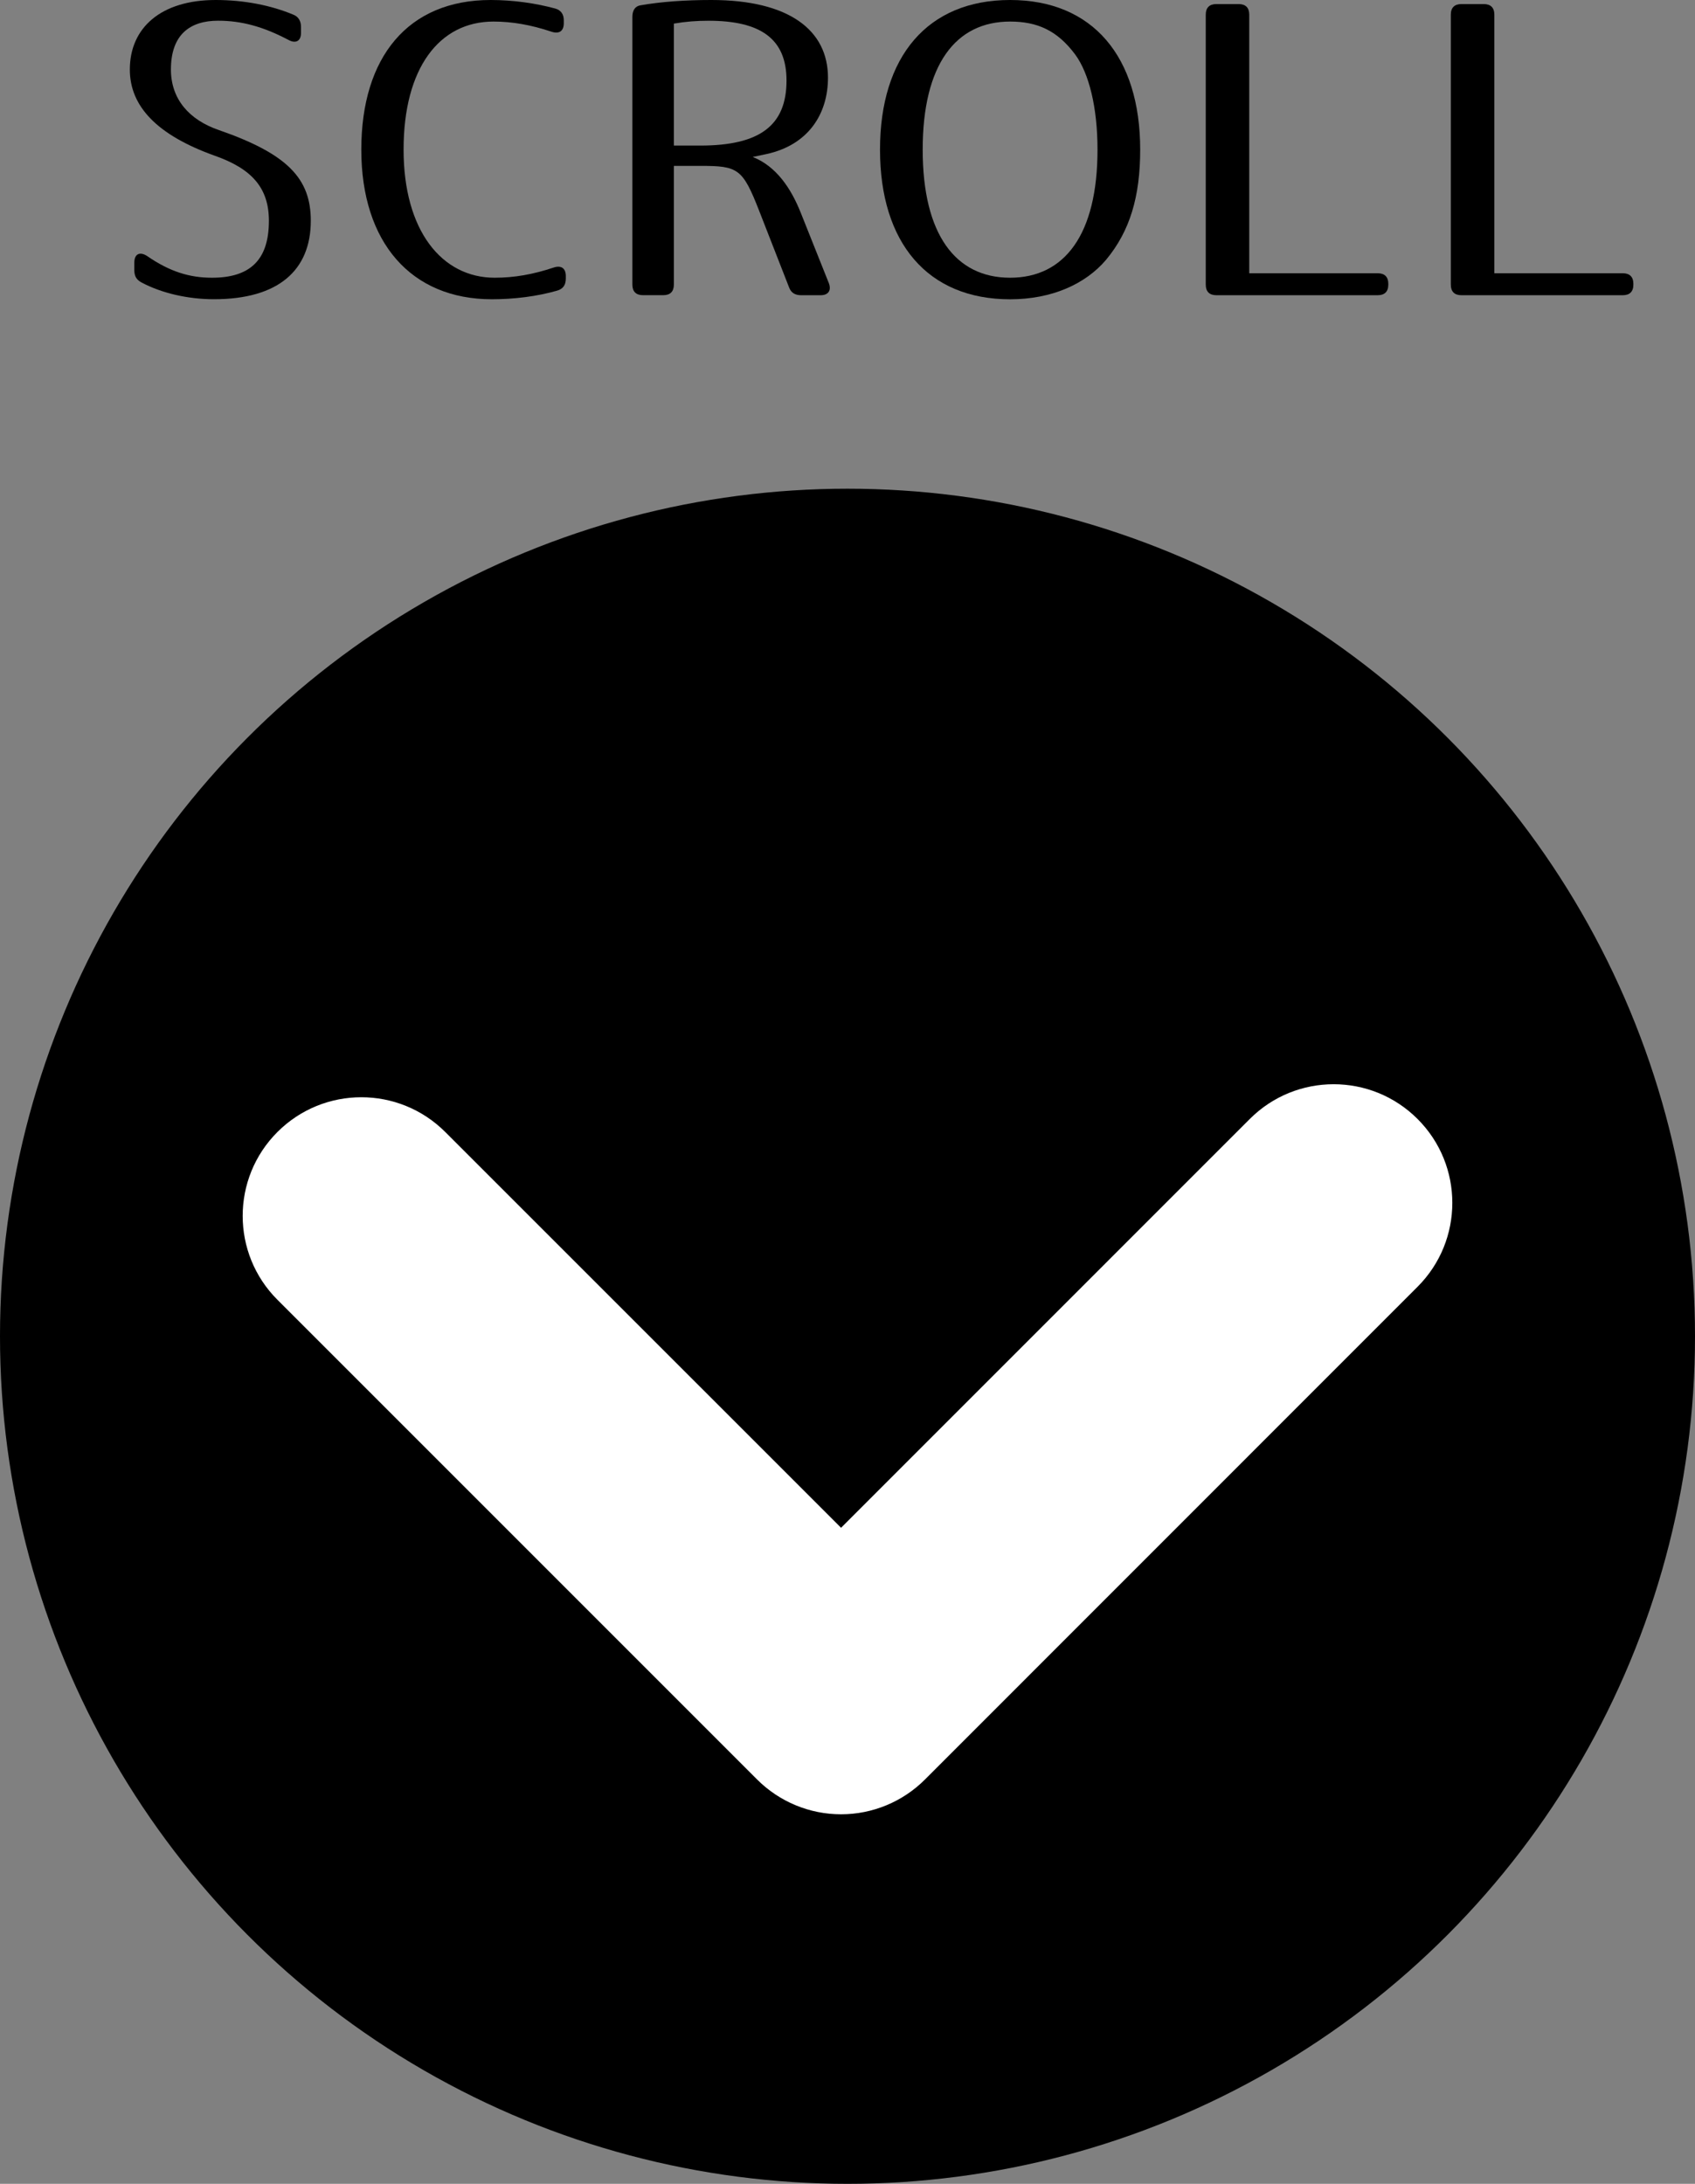
<!DOCTYPE svg PUBLIC "-//W3C//DTD SVG 1.1//EN" "http://www.w3.org/Graphics/SVG/1.1/DTD/svg11.dtd">
<svg xmlns="http://www.w3.org/2000/svg" xmlns:xlink="http://www.w3.org/1999/xlink" viewBox="0 0 50 64.415">
<rect x="0" y="0" width="50" height="64.415" fill="#808080" stroke="none"/>
<g>
	<g>
		<path d="M4.346,7.556c0.66,0.456,1.247,0.636,1.907,0.636c1.104,0,1.679-0.504,1.679-1.679c0-0.971-0.504-1.535-1.595-1.919
			C4.622,3.981,3.83,3.13,3.83,2.051C3.83,0.815,4.754,0,6.361,0C7.2,0,7.992,0.156,8.651,0.432c0.156,0.06,0.228,0.192,0.228,0.36
			v0.18c0,0.24-0.156,0.324-0.372,0.204C7.752,0.779,7.116,0.611,6.433,0.611c-0.827,0-1.391,0.408-1.391,1.439
			c0,0.875,0.54,1.487,1.416,1.787c2.039,0.708,2.71,1.439,2.71,2.674c0,1.463-0.959,2.315-2.854,2.315
			c-0.78,0-1.547-0.18-2.135-0.492C4.022,8.251,3.962,8.144,3.962,7.963V7.748C3.962,7.484,4.13,7.412,4.346,7.556z"/>
	</g>
	<g>
		<path d="M16.427,8.575c-0.587,0.168-1.259,0.252-1.919,0.252c-2.375,0-3.85-1.667-3.85-4.414C10.659,1.679,12.038,0,14.473,0
			c0.671,0,1.331,0.096,1.907,0.252C16.547,0.3,16.631,0.419,16.631,0.6v0.084c0,0.24-0.144,0.324-0.36,0.252
			c-0.612-0.204-1.164-0.3-1.715-0.3c-1.595,0-2.651,1.367-2.651,3.778c0,2.387,1.127,3.778,2.687,3.778
			c0.576,0,1.127-0.096,1.739-0.3c0.216-0.072,0.36,0.012,0.36,0.252v0.072C16.691,8.407,16.607,8.527,16.427,8.575z"/>
	</g>
	<g>
		<path d="M18.896,0.156C19.52,0.048,20.227,0,20.982,0c2.291,0,3.442,0.887,3.442,2.291c0,1.08-0.588,1.991-1.823,2.255
			l-0.396,0.084c0.695,0.276,1.127,0.923,1.415,1.643l0.828,2.075c0.084,0.216-0.012,0.36-0.24,0.36h-0.576
			c-0.18,0-0.3-0.072-0.359-0.24l-0.876-2.243c-0.492-1.259-0.624-1.332-1.739-1.332h-0.78v3.502c0,0.204-0.108,0.312-0.312,0.312
			h-0.6c-0.204,0-0.312-0.108-0.312-0.312V0.492C18.656,0.3,18.74,0.18,18.896,0.156z M23.201,2.375
			c0-1.235-0.768-1.763-2.303-1.763c-0.348,0-0.671,0.024-1.02,0.084v3.598h0.78C22.41,4.293,23.201,3.706,23.201,2.375z"/>
	</g>
	<g>
		<path d="M33.634,4.414c0,1.379-0.299,2.398-1.007,3.25c-0.612,0.72-1.607,1.164-2.831,1.164c-2.434,0-3.837-1.667-3.837-4.414
			S27.362,0,29.796,0C32.231,0,33.634,1.667,33.634,4.414z M27.218,4.414c0,2.506,0.971,3.778,2.578,3.778
			c1.607,0,2.579-1.271,2.579-3.778c0-1.248-0.252-2.255-0.659-2.807c-0.528-0.708-1.116-0.971-1.92-0.971
			C28.189,0.636,27.218,1.907,27.218,4.414z"/>
	</g>
	<g>
		<path d="M36.851,0.432V8.06h3.79c0.204,0,0.312,0.108,0.312,0.312v0.024c0,0.204-0.107,0.312-0.312,0.312H35.88
			c-0.204,0-0.312-0.108-0.312-0.312V0.432c0-0.204,0.108-0.312,0.312-0.312h0.659C36.743,0.12,36.851,0.228,36.851,0.432z"/>
	</g>
	<g>
		<path d="M44.081,0.432V8.06h3.789c0.205,0,0.312,0.108,0.312,0.312v0.024c0,0.204-0.107,0.312-0.312,0.312h-4.761
			c-0.204,0-0.312-0.108-0.312-0.312V0.432c0-0.204,0.107-0.312,0.312-0.312h0.659C43.974,0.12,44.081,0.228,44.081,0.432z"/>
	</g>
</g>
<g>
	<circle cx="25" cy="39.415" r="25"/>
</g>
<g>
	<path fill="#FFFFFF" d="M24.81,53.515c-0.928,0-1.818-0.369-2.475-1.025L8.184,38.339c-1.367-1.366-1.367-3.583,0-4.949
		c1.367-1.367,3.583-1.367,4.95,0L24.81,45.064l12.057-12.058c1.365-1.367,3.582-1.367,4.949,0c1.367,1.366,1.367,3.582,0,4.949
		L27.285,52.489C26.628,53.146,25.738,53.515,24.81,53.515z"/>
</g>
</svg>
